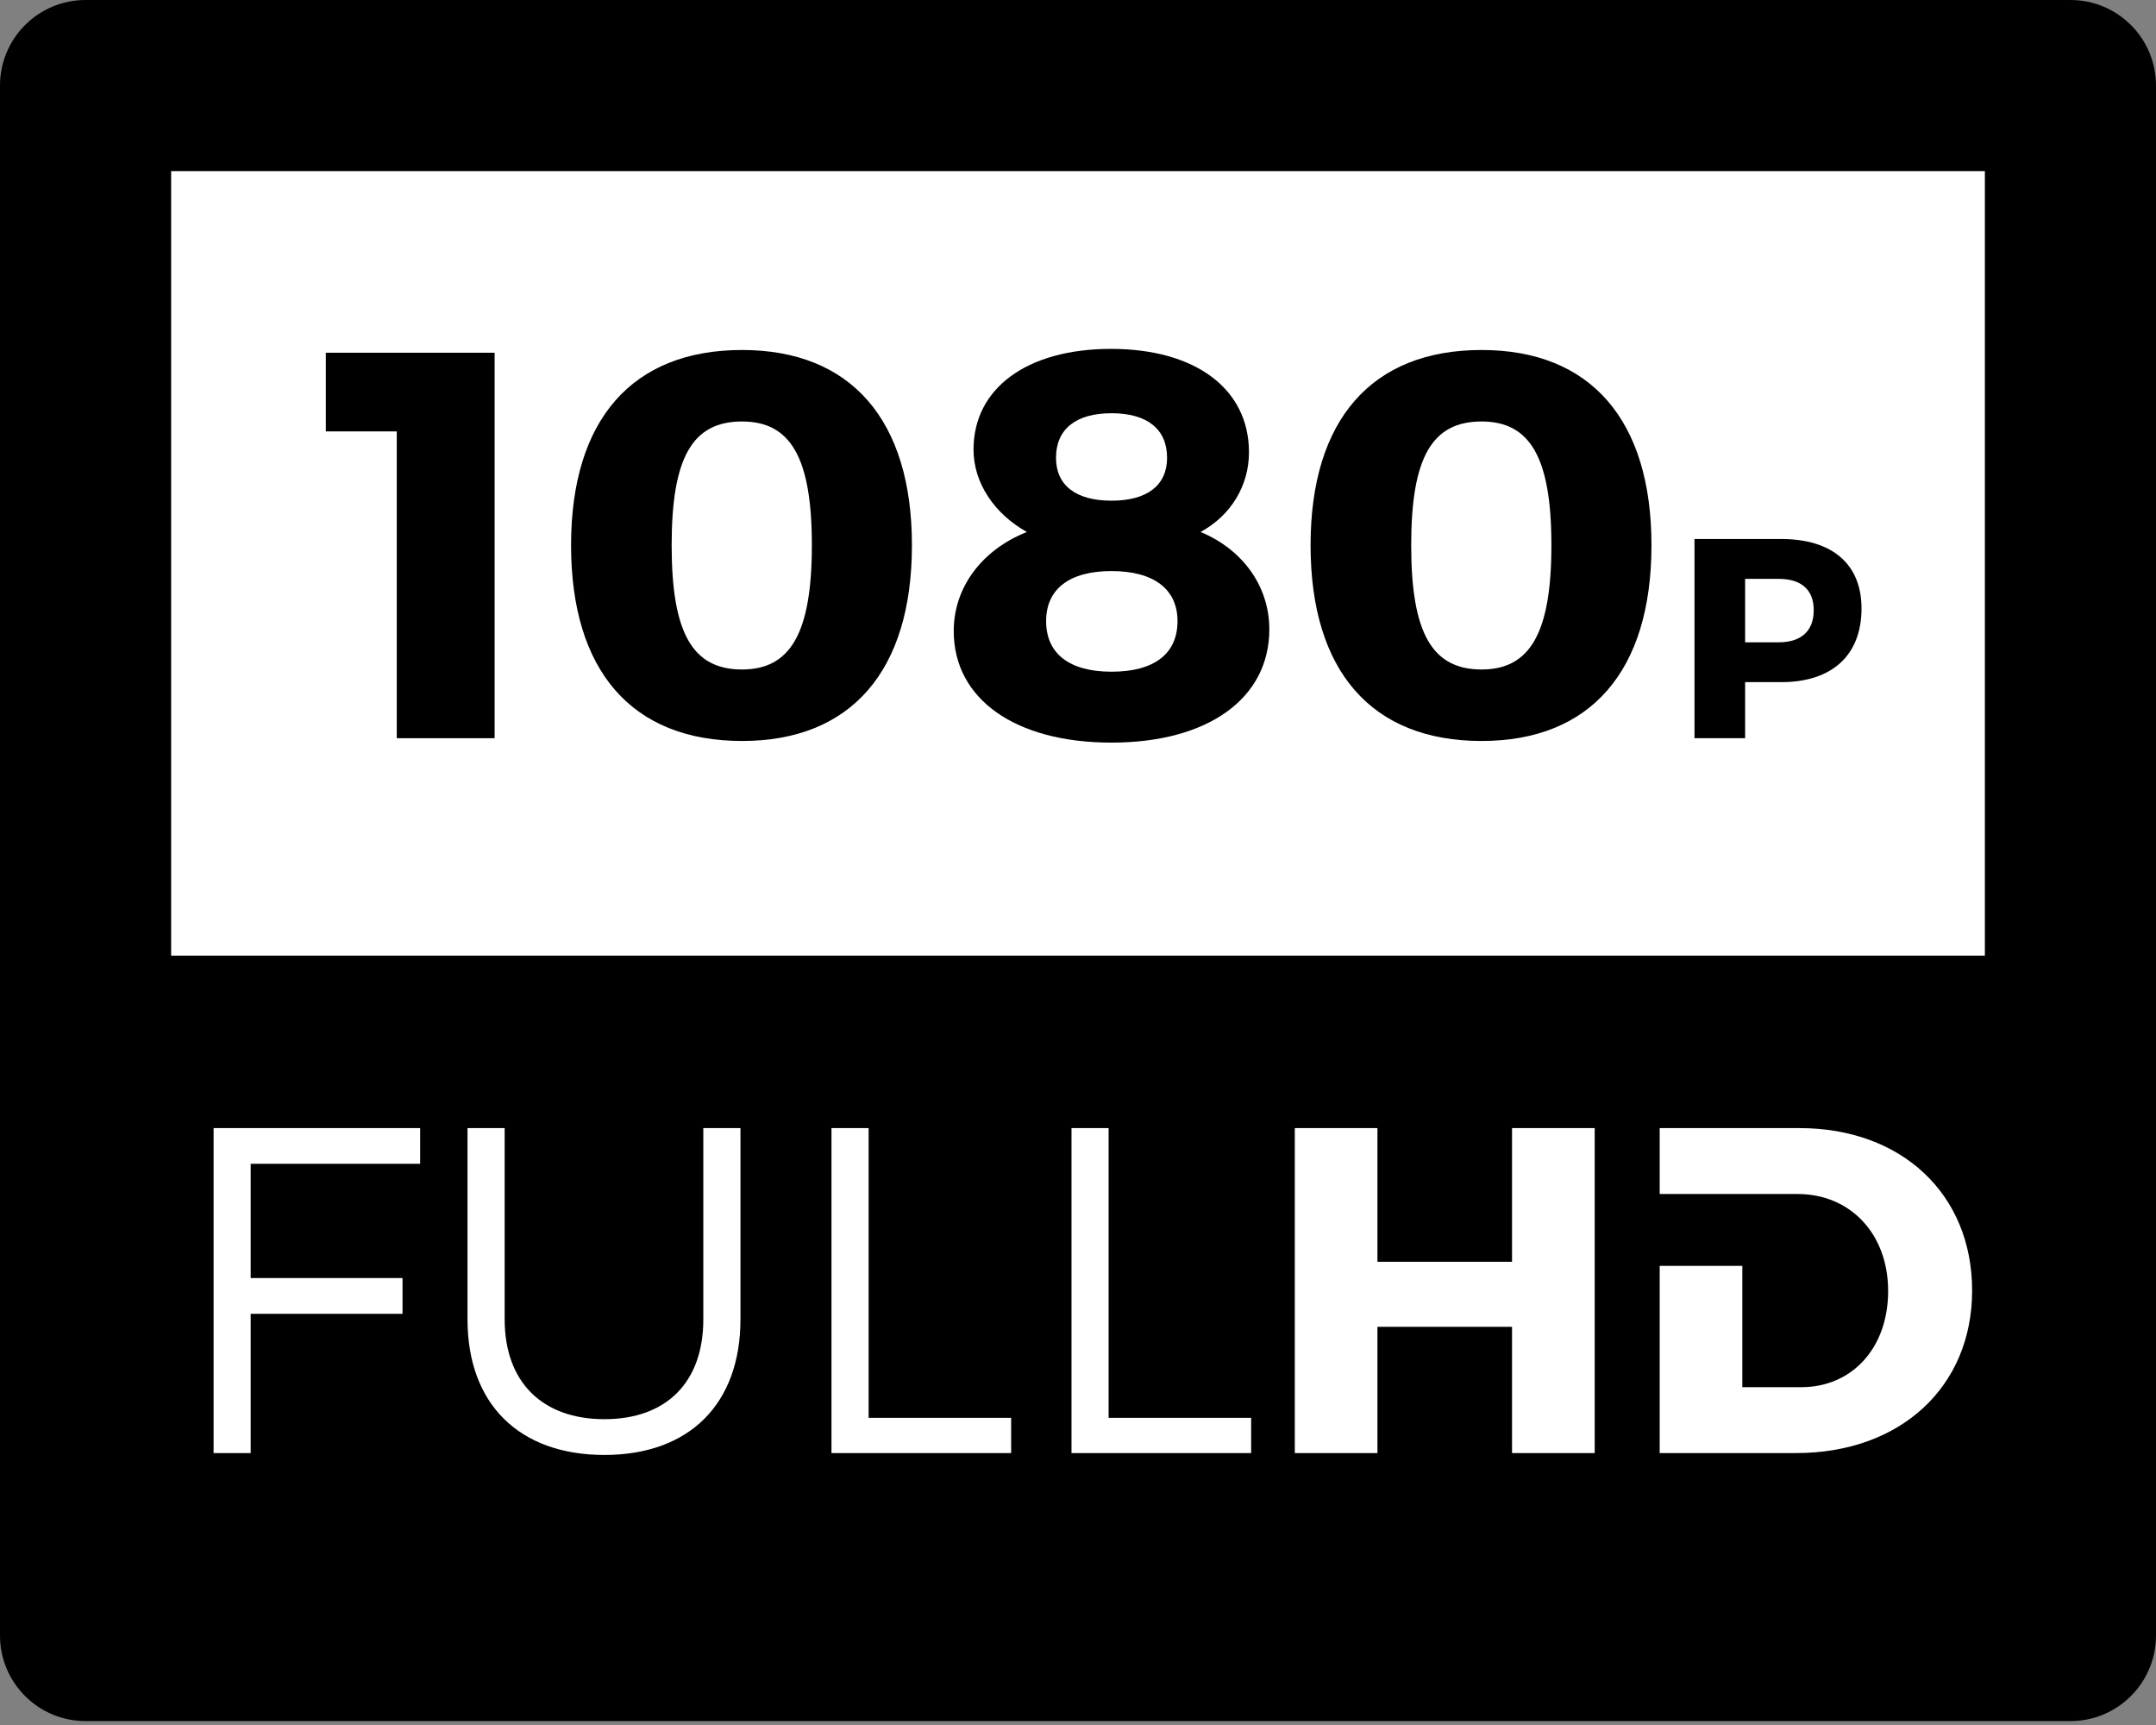 <svg width="70" height="56" viewBox="0 0 70 56" fill="none" xmlns="http://www.w3.org/2000/svg">
<rect x="0" y="0" width="70" height="56" fill="#808080" stroke="none"/>
<path d="M4 5H66V50H4V5Z" fill="white"/>
<path d="M67.222 0H2.778C1.244 0 0 1.244 0 2.778V33.802V36.54V53.095C0 54.629 1.244 55.873 2.778 55.873H67.222C68.756 55.873 70 54.629 70 53.095V36.54V33.802V2.778C70 1.244 68.756 0 67.222 0ZM13.641 37.782H8.139V41.49H13.069V42.651H8.139V47.172H6.935V36.622H13.641V37.782H13.641ZM24.041 42.831C24.041 45.575 22.383 47.233 19.625 47.233C16.852 47.233 15.179 45.575 15.179 42.831V36.622H16.385V42.831C16.385 44.881 17.62 46.072 19.625 46.072C21.63 46.072 22.835 44.881 22.835 42.831V36.622H24.041V42.831V42.831ZM32.829 47.172H26.996V36.622H28.202V46.028H32.829V47.172ZM40.622 47.172H34.789V36.622H35.994V46.028H40.622V47.172V47.172ZM51.776 47.172H49.092V43.073H44.722V47.172H42.039V36.622H44.722V40.963H49.092V36.622H51.776V47.172ZM58.318 47.172H53.886V41.095H56.569V45.033H58.484C60.126 45.033 61.303 43.766 61.303 41.913C61.303 40.043 60.066 38.762 58.363 38.762H53.886V36.622H58.423C61.739 36.622 64.03 38.762 64.03 41.897C64.03 45.017 61.709 47.172 58.318 47.172ZM64.444 31.024H5.556V5.556H64.444V31.024V31.024Z" fill="black"/>
<path d="M12.882 23.965H16.059V11.451H10.579V14.005H12.882V23.965Z" fill="black"/>
<path d="M24.092 24.055C27.627 24.055 29.608 21.787 29.608 17.7C29.608 13.63 27.627 11.362 24.092 11.362C20.522 11.362 18.541 13.63 18.541 17.7C18.541 21.787 20.522 24.055 24.092 24.055ZM24.092 13.683C25.663 13.683 26.359 14.844 26.359 17.7C26.359 20.555 25.663 21.734 24.092 21.734C22.485 21.734 21.807 20.555 21.807 17.7C21.807 14.844 22.485 13.683 24.092 13.683Z" fill="black"/>
<path d="M30.965 20.485C30.965 22.698 32.965 24.108 36.089 24.108C39.212 24.108 41.212 22.68 41.212 20.43C41.212 19.038 40.355 17.842 38.98 17.27C39.962 16.735 40.551 15.771 40.551 14.682C40.551 12.629 38.82 11.326 36.071 11.326C33.358 11.326 31.608 12.594 31.608 14.594C31.608 15.682 32.287 16.681 33.34 17.271C31.894 17.842 30.965 19.056 30.965 20.485ZM36.089 13.415C37.249 13.415 37.892 13.933 37.892 14.861C37.892 15.754 37.249 16.254 36.089 16.254C34.928 16.254 34.286 15.754 34.286 14.861C34.286 13.933 34.929 13.415 36.089 13.415ZM36.089 18.539C37.463 18.539 38.231 19.128 38.231 20.163C38.231 21.234 37.463 21.806 36.089 21.806C34.714 21.806 33.965 21.216 33.965 20.163C33.965 19.128 34.714 18.539 36.089 18.539Z" fill="black"/>
<path d="M48.103 24.055C51.638 24.055 53.619 21.787 53.619 17.7C53.619 13.63 51.638 11.362 48.103 11.362C44.533 11.362 42.551 13.63 42.551 17.7C42.551 21.787 44.533 24.055 48.103 24.055ZM48.103 13.683C49.674 13.683 50.37 14.844 50.37 17.7C50.37 20.555 49.674 21.734 48.103 21.734C46.497 21.734 45.818 20.555 45.818 17.7C45.818 14.844 46.497 13.683 48.103 13.683Z" fill="black"/>
<path d="M56.66 22.145H57.833C59.487 22.145 60.439 21.267 60.439 19.752C60.439 18.312 59.487 17.498 57.833 17.498H55.016V23.965H56.66V22.145H56.66ZM56.66 18.792H57.75C58.471 18.792 58.887 19.133 58.887 19.809C58.887 20.492 58.471 20.852 57.75 20.852H56.66V18.792Z" fill="black"/>
</svg>
